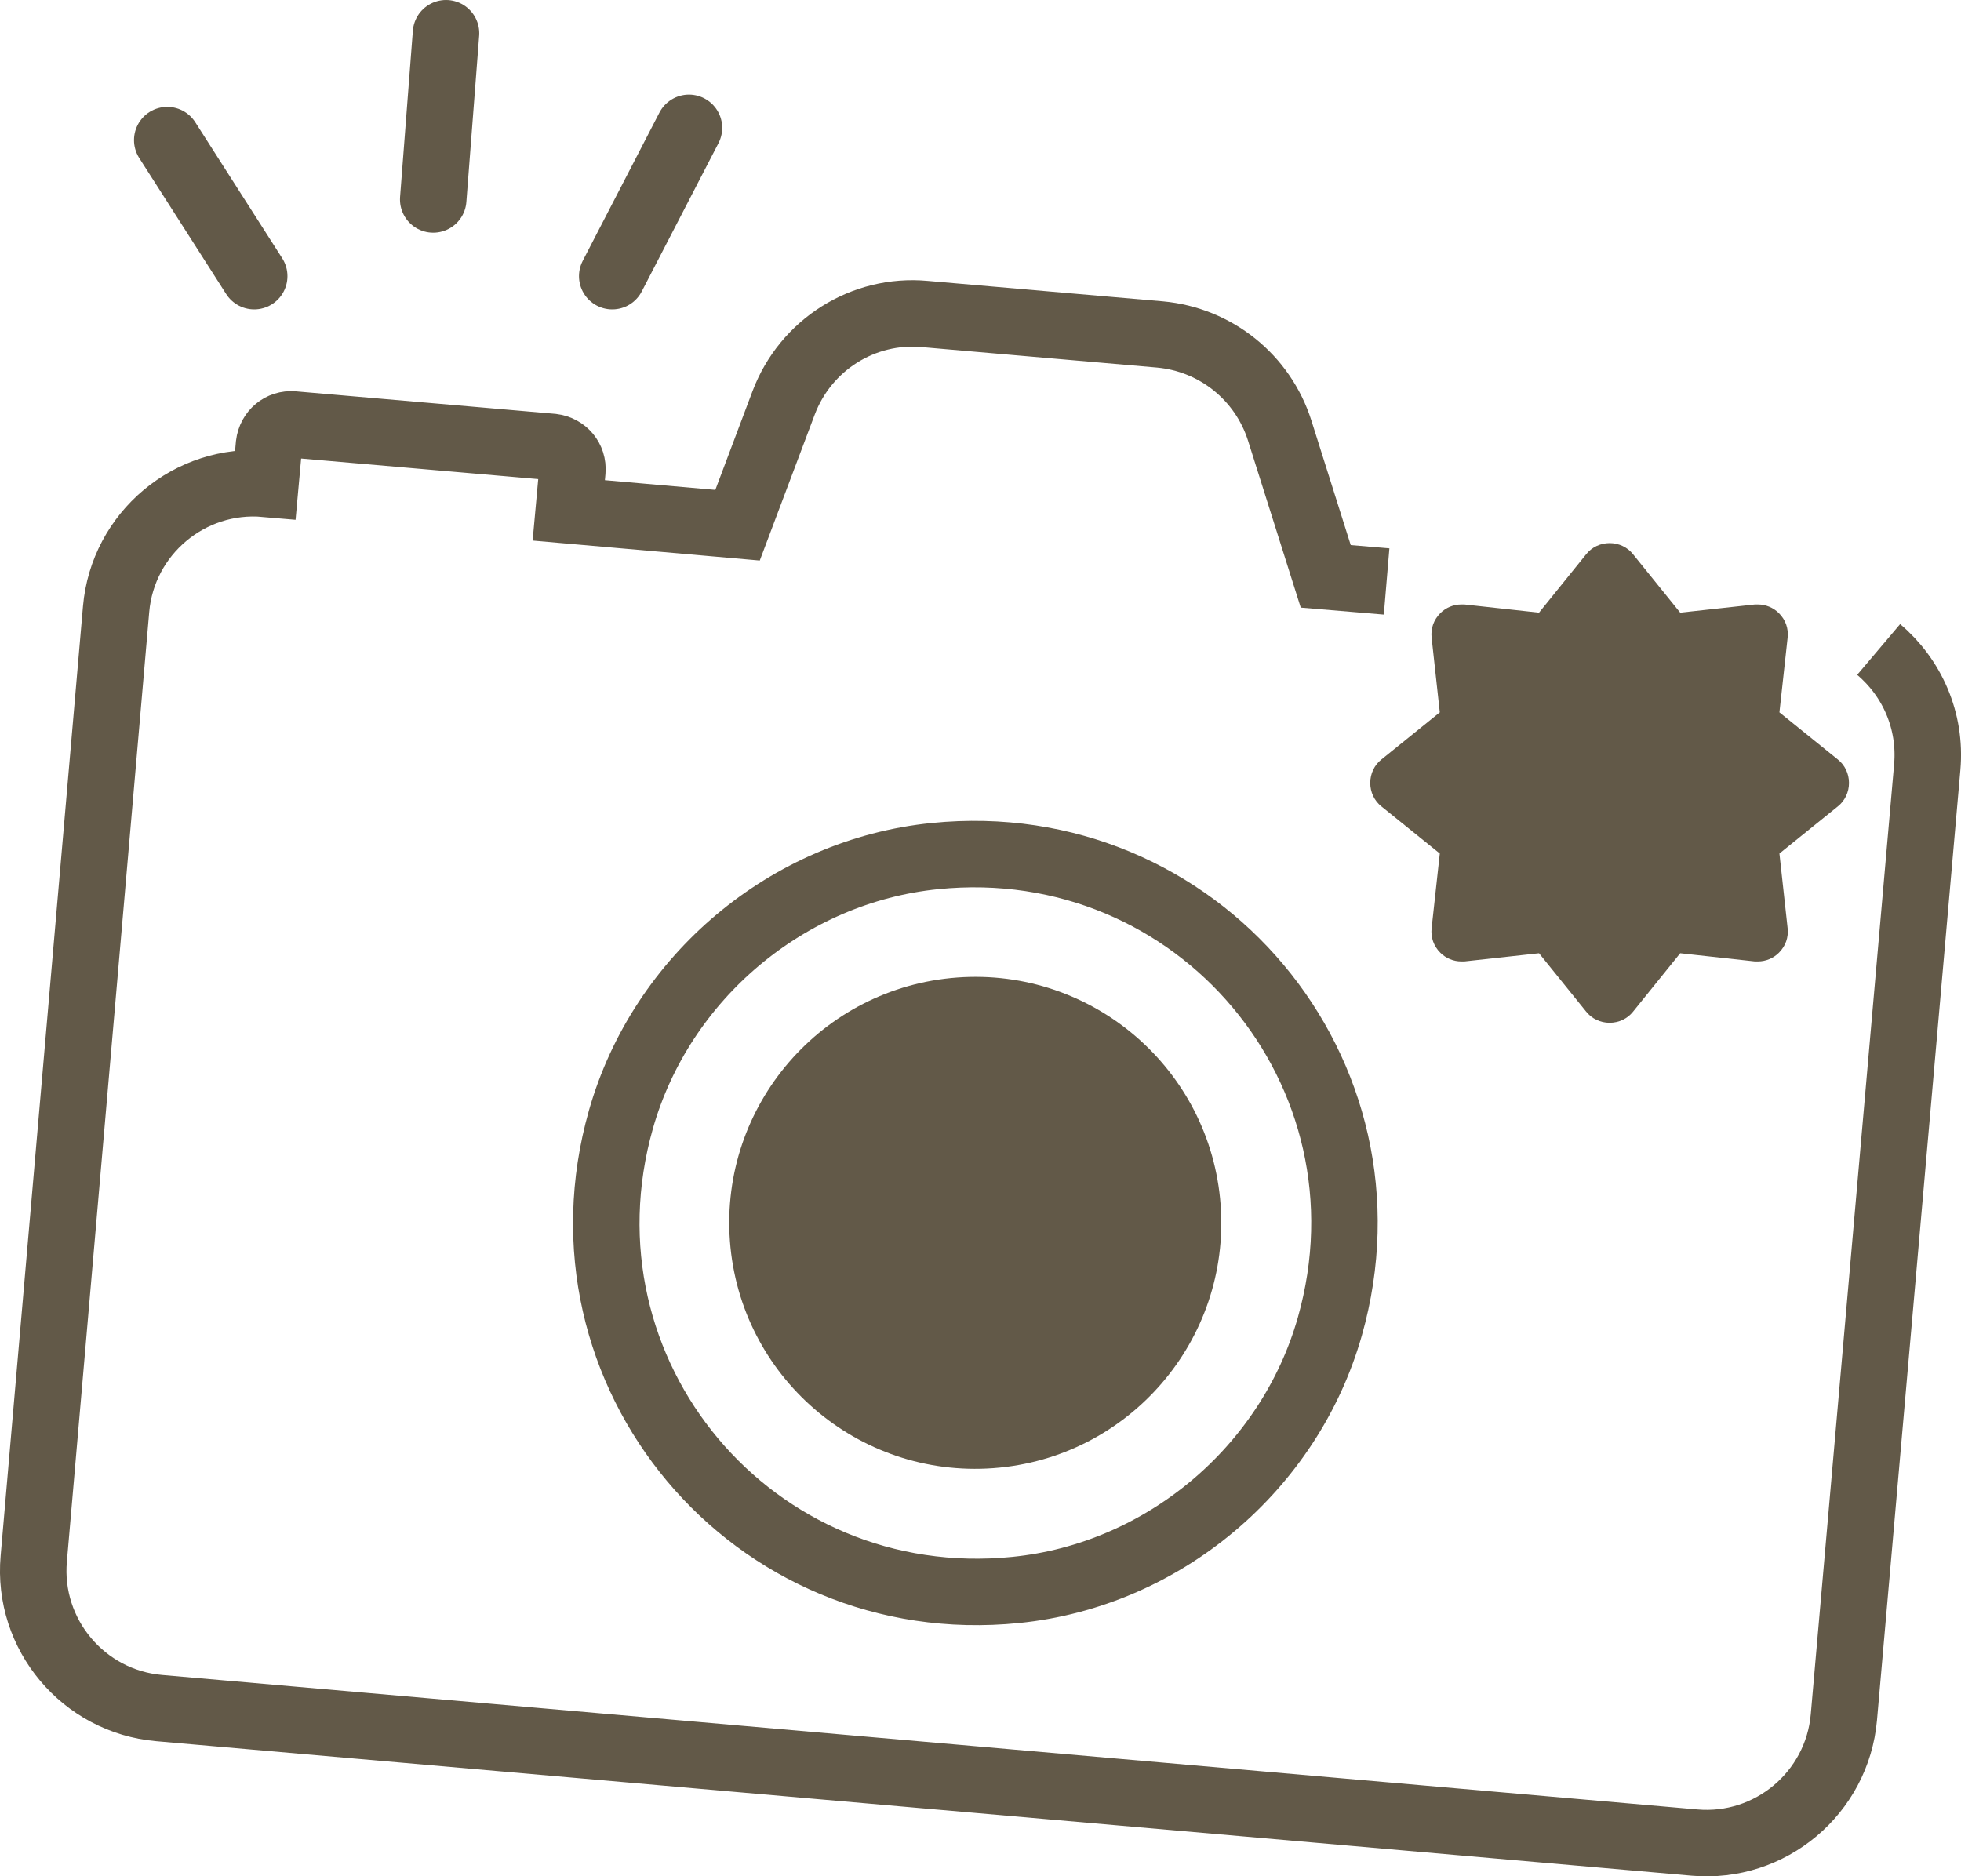 <?xml version="1.0" encoding="UTF-8"?>
<svg id="_レイヤー_2" data-name="レイヤー 2" xmlns="http://www.w3.org/2000/svg" viewBox="0 0 38.34 36.69">
  <defs>
    <style>
      .cls-1, .cls-2 {
        fill: none;
        stroke: #625948;
        stroke-miterlimit: 10;
        stroke-width: 1.3px;
      }

      .cls-2 {
        stroke-linecap: round;
      }

      .cls-3 {
        fill: #625948;
        stroke-width: 0px;
      }
    </style>
  </defs>
  <g id="Layer_1" data-name="Layer 1">
    <g>
      <g>
        <g>
          <line class="cls-2" x1="3.27" y1="2.74" x2="4.97" y2="5.4"/>
          <line class="cls-2" x1="13.47" y1="2.5" x2="11.97" y2="5.4"/>
        </g>
        <line class="cls-2" x1="8.72" y1=".65" x2="8.47" y2="3.9"/>
      </g>
      <g>
        <circle class="cls-3" cx="19.07" cy="23.91" r="4.81" transform="translate(-1.71 1.47) rotate(-4.22)"/>
        <path class="cls-1" d="m27.11,11.37l-1.19-.1-.9-2.85c-.33-1.04-1.25-1.78-2.34-1.88l-4.6-.4c-1.2-.11-2.33.6-2.76,1.74l-.9,2.39-3.3-.29.07-.77c.02-.24-.15-.44-.39-.47l-5.07-.44c-.24-.02-.44.15-.47.39l-.07.77h0c-1.48-.13-2.79.97-2.92,2.45L.66,30.48c-.13,1.48.97,2.79,2.45,2.92l30.02,2.63c1.48.13,2.79-.97,2.92-2.45l1.63-18.58c.08-.91-.3-1.75-.95-2.3m-16.87,18.39c-5.14.52-9.13-4.23-7.72-9.2.79-2.78,3.26-4.86,6.14-5.15,5.14-.52,9.13,4.23,7.72,9.2-.79,2.78-3.26,4.86-6.14,5.15Z"/>
      </g>
      <path class="cls-3" d="m32.85,11.98l1.46-.16s.04,0,.06,0c.15,0,.3.06.41.17.13.13.19.3.17.48l-.16,1.46,1.14.92c.14.11.22.28.22.46s-.08.35-.22.46l-1.14.92.16,1.46c.02.18-.04.35-.17.48-.11.11-.26.17-.41.17-.02,0-.04,0-.06,0l-1.46-.16-.92,1.14c-.11.14-.28.22-.46.22s-.35-.08-.46-.22l-.92-1.14-1.46.16s-.04,0-.06,0c-.15,0-.3-.06-.41-.17-.13-.13-.19-.3-.17-.48l.16-1.46-1.14-.92c-.14-.11-.22-.28-.22-.46s.08-.35.22-.46l1.14-.92-.16-1.46c-.02-.18.04-.35.17-.48.11-.11.26-.17.41-.17.02,0,.04,0,.06,0l1.46.16.92-1.14c.11-.14.28-.22.46-.22h0c.18,0,.35.08.46.22"/>
    </g>
  </g>
</svg>